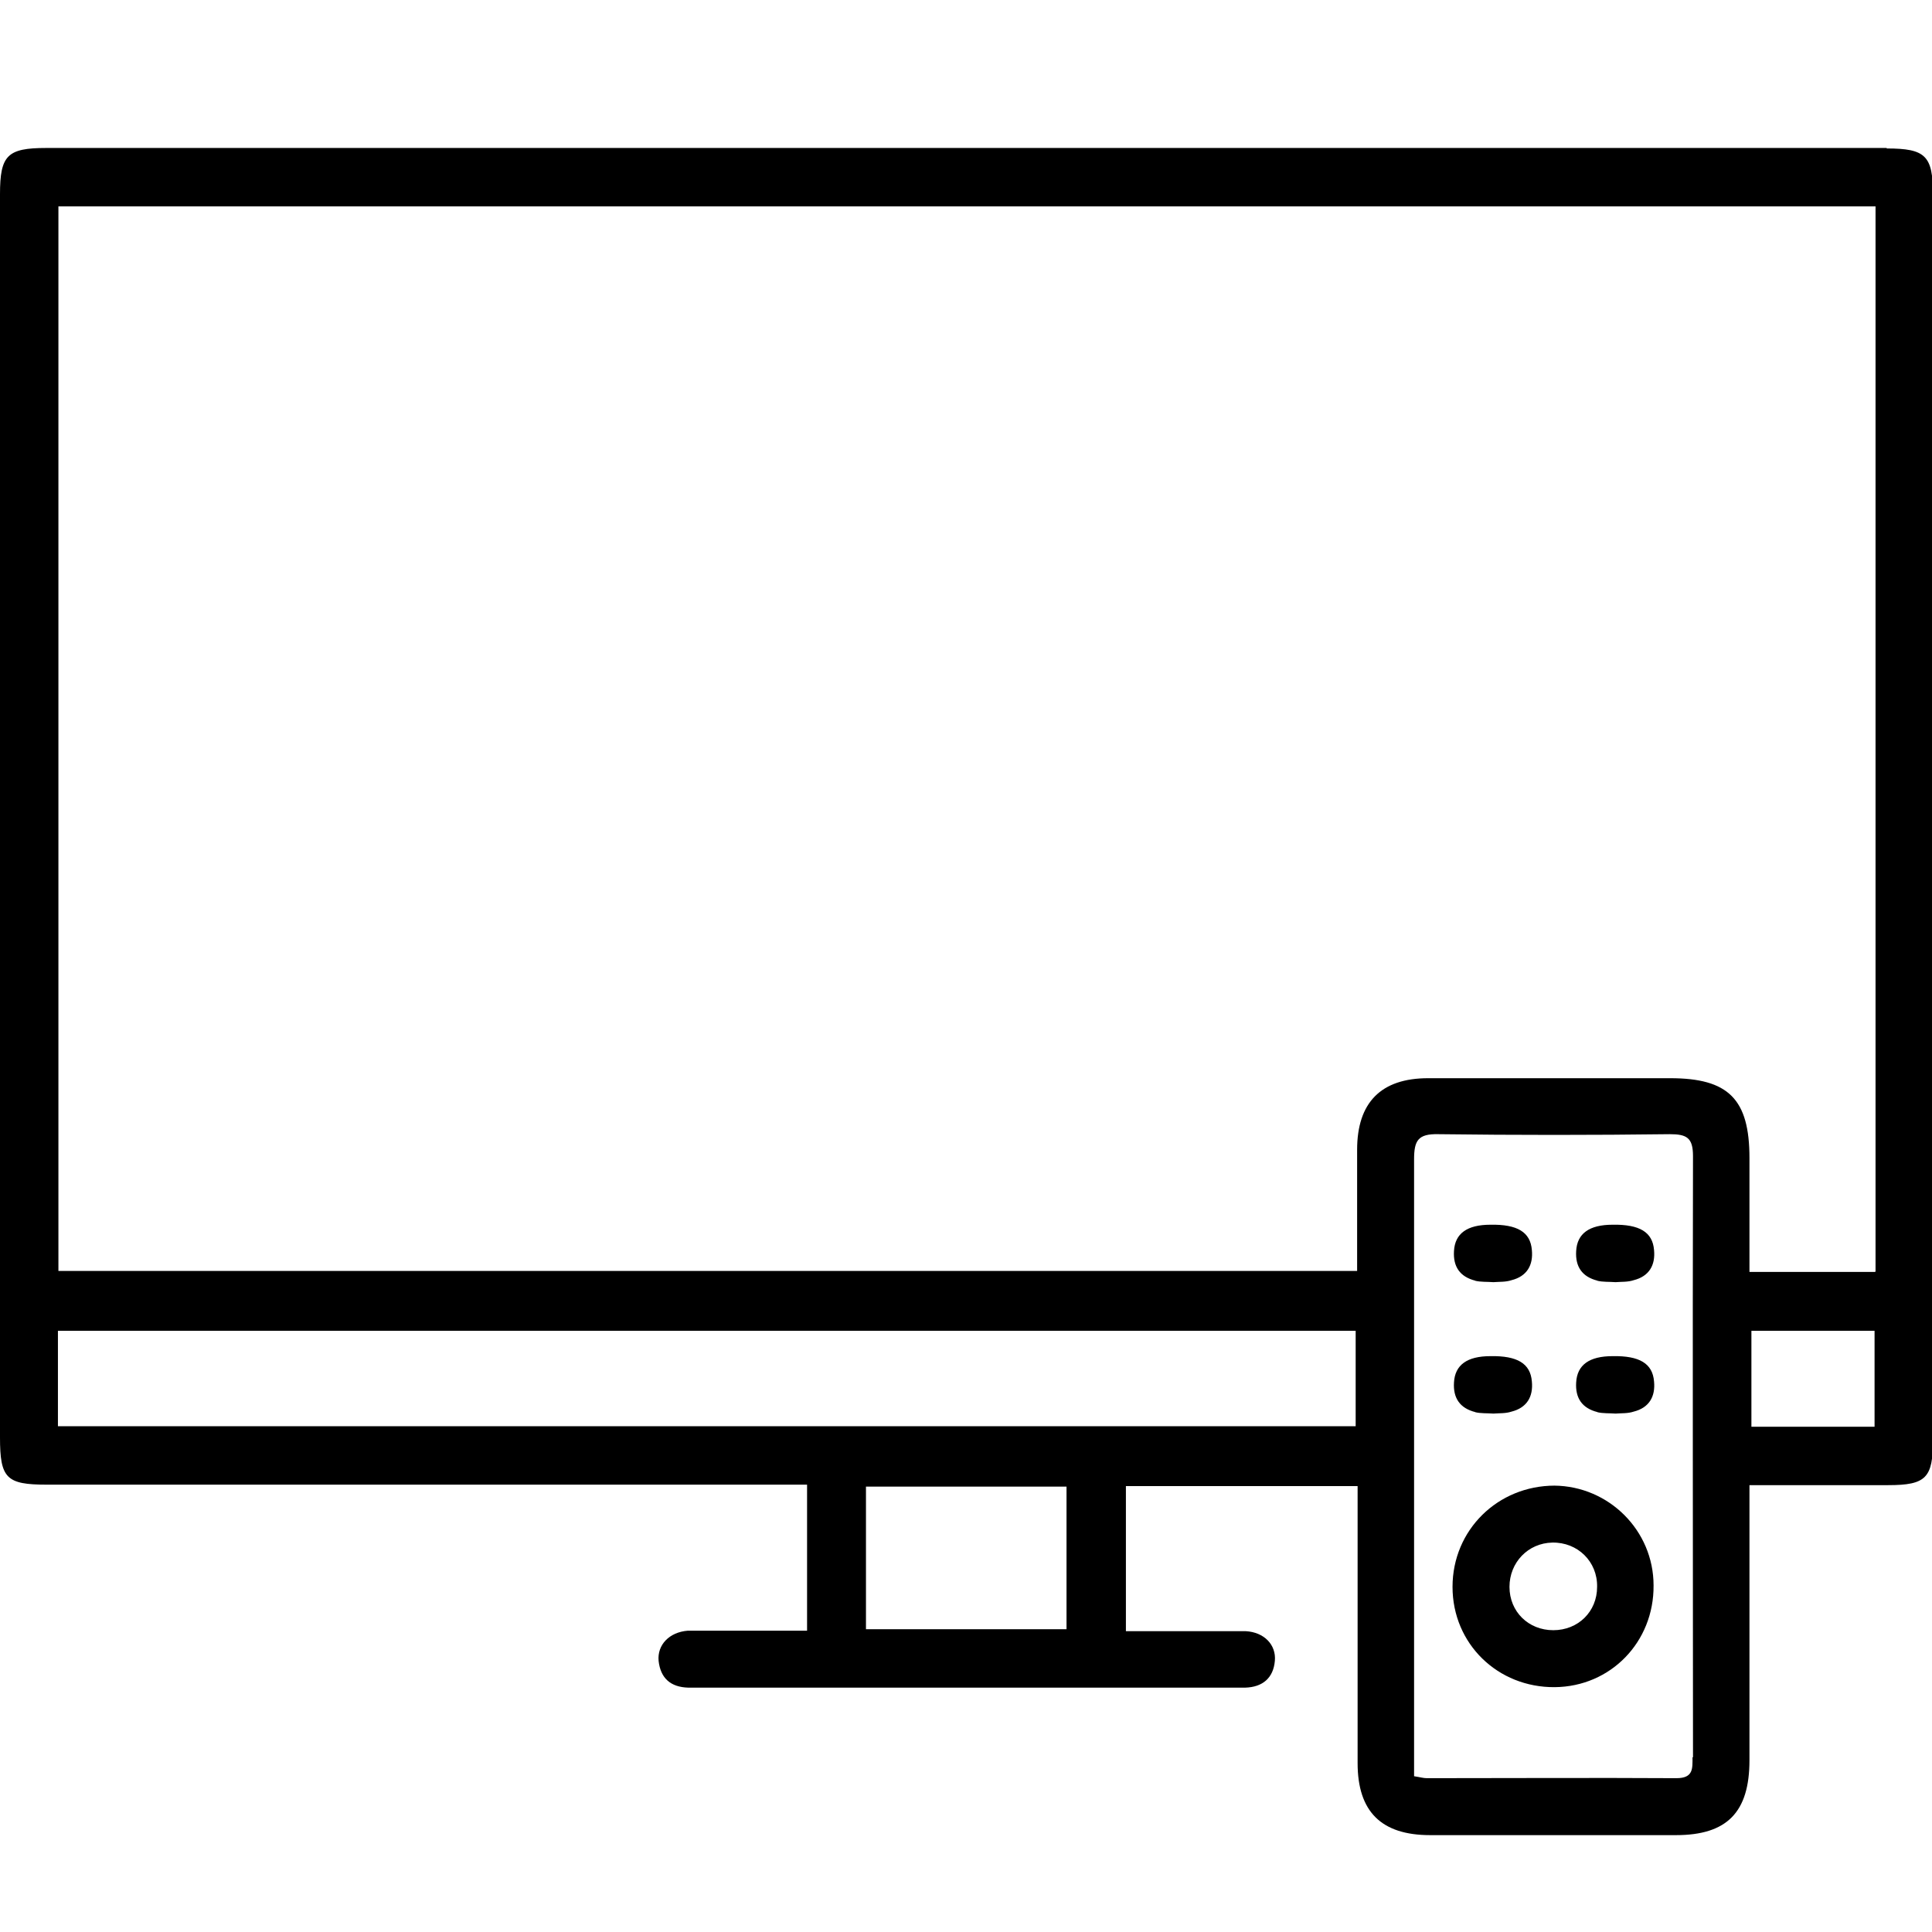 <?xml version="1.0" encoding="UTF-8"?>
<svg xmlns="http://www.w3.org/2000/svg" version="1.1" viewBox="0 0 396.9 396.9">
  <!-- Generator: Adobe Illustrator 28.6.0, SVG Export Plug-In . SVG Version: 1.2.0 Build 709)  -->
  <g>
    <g id="Layer_1">
      <g>
        <path d="M387.6,30.4c-126,0-252.1,0-378.1,0C1.5,30.4,0,31.9,0,39.9,0,125,0,210.2,0,295.3c0,8.4,1.3,9.7,9.6,9.7,50.2,0,100.4,0,150.7,0h5.5v30h-24.5c-3.8.3-6.3,2.9-6,6.2.4,3.6,2.5,5.4,6.1,5.5h114.4c3.6-.1,5.8-2,6.1-5.5.3-3.3-2.2-5.9-6-6.1h-24.6v-29.8h47.6v4.7c0,17.4,0,34.8,0,52.2,0,10,4.9,14.8,14.9,14.8,16.8,0,33.7,0,50.5,0,10.5,0,15.1-4.7,15.1-15.4,0-17.1,0-34.2,0-51.3v-5.2c9.9,0,19.2,0,28.5,0,7.8,0,9.2-1.5,9.2-9.3,0-85.3,0-170.5,0-255.8,0-8-1.5-9.5-9.5-9.5ZM219.1,334.7h-41.2v-29.3h41.2v29.3ZM278.5,293H11.9v-19.6h266.6v19.6ZM347.7,361c0,2.3.2,4.3-3.3,4.3-17.1-.1-34.2,0-51.3,0-.7,0-1.3-.2-2.6-.4v-4.5c0-40.7,0-81.5,0-122.2,0-3.9.8-5.3,5-5.2,15.8.2,31.7.2,47.5,0,3.5,0,4.8.7,4.8,4.5-.1,41.1,0,82.3,0,123.5ZM385.1,293.1h-25.3v-19.7h25.3v19.7ZM385.2,261.3h-25.8c0-7.9,0-15.7,0-23.4,0-12.1-4.3-16.4-16.3-16.4-16.6,0-33.1,0-49.7,0-9.7,0-14.6,5-14.6,14.7,0,8.2,0,16.4,0,24.9H12V42.4h373.3v218.8Z"/>
        <path d="M319.4,305.2c-11.7,0-21,9.1-21,20.8,0,11.7,9.3,20.7,21,20.6,11.5-.1,20.4-9.3,20.3-20.9,0-11.3-9.2-20.4-20.4-20.5ZM319.1,334.9c-5.1,0-9-3.8-9-8.9,0-5,3.8-9,8.8-9.1,5.2-.1,9.3,3.9,9.2,9.1,0,5.1-3.9,8.9-9,8.9Z"/>
        <path d="M328.1,263.1c1.2.3,2.5.2,3.8.3,1.2-.1,2.5,0,3.7-.4,3.2-.8,4.5-3.1,4.2-6.2-.3-3.7-3-5.3-8.5-5.2-4.8,0-7.3,1.8-7.5,5.4-.2,3.2,1.2,5.3,4.4,6.1Z"/>
        <path d="M303,263.1c1.2.3,2.5.2,3.8.3,1.2-.1,2.5,0,3.7-.4,3.2-.8,4.5-3.1,4.2-6.2-.3-3.7-3-5.3-8.5-5.2-4.8,0-7.3,1.8-7.5,5.4-.2,3.2,1.2,5.3,4.4,6.1Z"/>
        <path d="M328.1,290.1c1.2.3,2.5.2,3.8.3,1.2-.1,2.5,0,3.7-.4,3.2-.8,4.5-3.1,4.2-6.2-.3-3.7-3-5.3-8.5-5.2-4.8,0-7.3,1.8-7.5,5.4-.2,3.2,1.2,5.3,4.4,6.1Z"/>
        <path d="M303,290.1c1.2.3,2.5.2,3.8.3,1.2-.1,2.5,0,3.7-.4,3.2-.8,4.5-3.1,4.2-6.2-.3-3.7-3-5.3-8.5-5.2-4.8,0-7.3,1.8-7.5,5.4-.2,3.2,1.2,5.3,4.4,6.1Z"/>
      </g>
    </g>
  </g>
</svg>